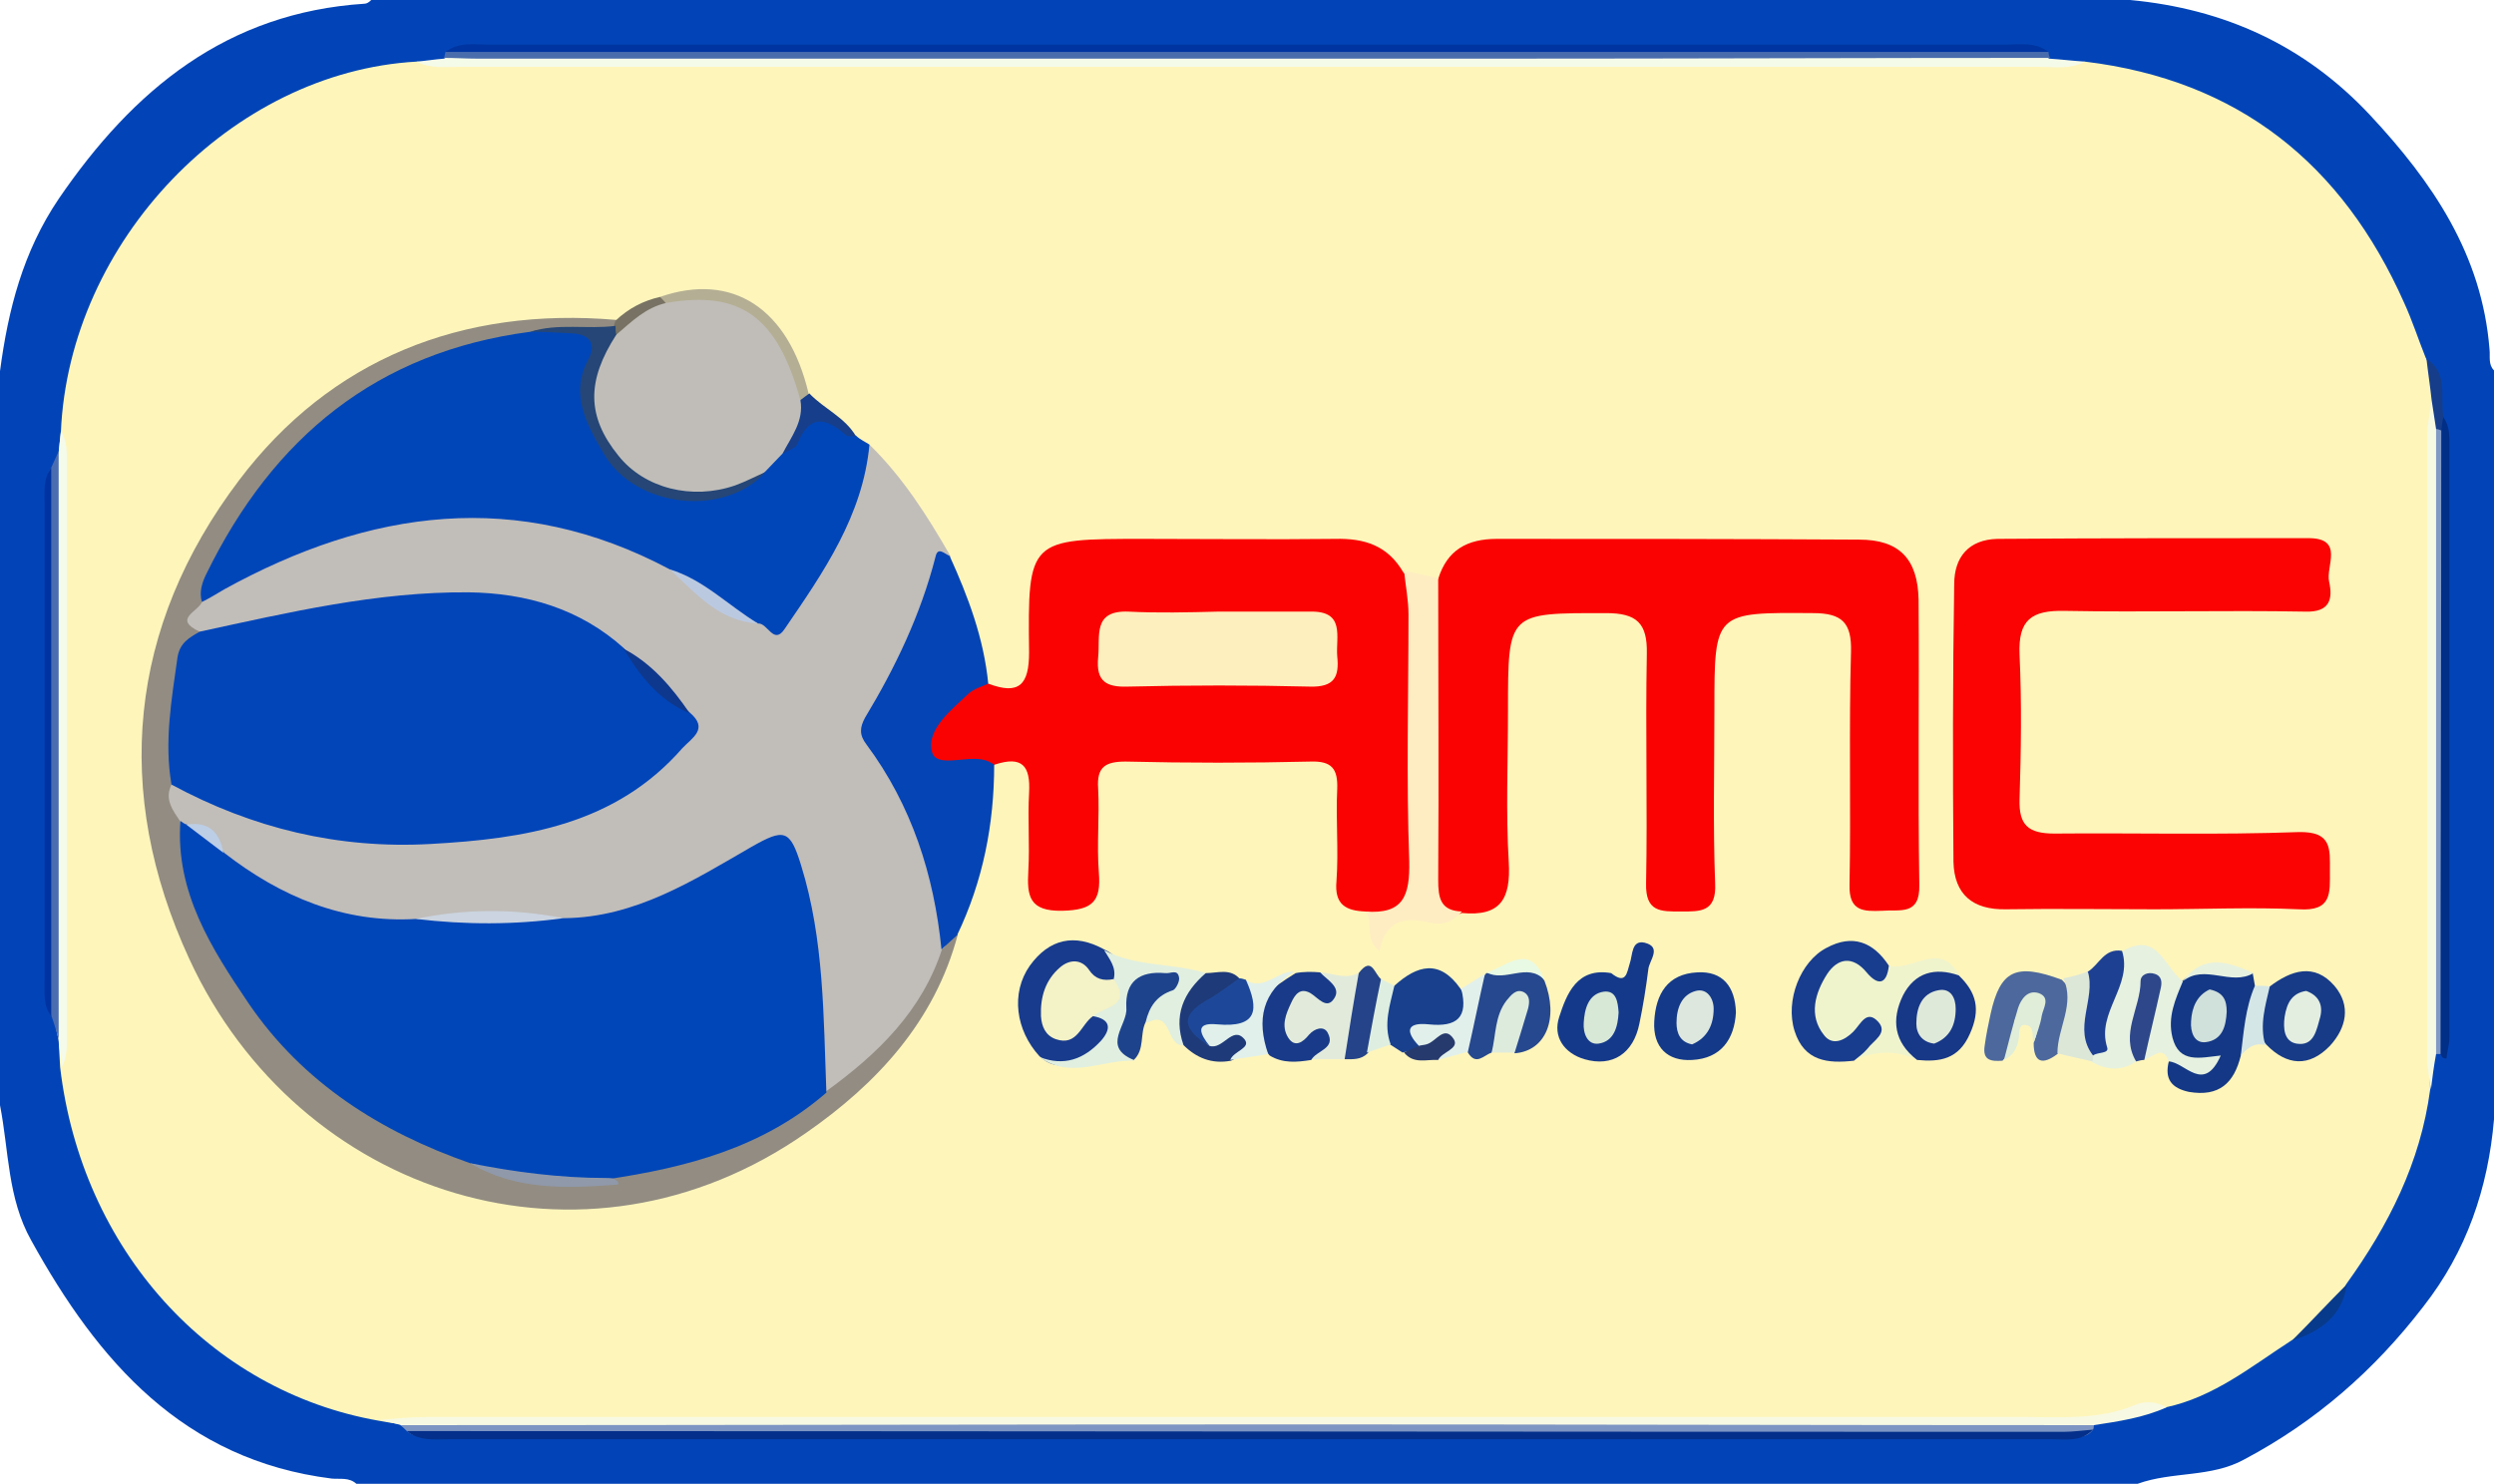 <?xml version="1.0" encoding="utf-8"?>
<!-- Generator: Adobe Illustrator 26.0.2, SVG Export Plug-In . SVG Version: 6.00 Build 0)  -->
<svg version="1.1" id="Layer_1" xmlns="http://www.w3.org/2000/svg" xmlns:xlink="http://www.w3.org/1999/xlink" x="0px" y="0px"
	 viewBox="0 0 335.9 199.9" style="enable-background:new 0 0 335.9 199.9;" xml:space="preserve">
<style type="text/css">
	.st0{fill:#0244B7;}
	.st1{fill:#FEF5BB;}
	.st2{fill:#F7F9E2;}
	.st3{fill:#7D95C3;}
	.st4{fill:#04308B;}
	.st5{fill:#F5FBE9;}
	.st6{fill:#0035A1;}
	.st7{fill:#496CAC;}
	.st8{fill:#F6FAE2;}
	.st9{fill:#012E87;}
	.st10{fill:#F4FBEB;}
	.st11{fill:#809AC6;}
	.st12{fill:#4A6DB1;}
	.st13{fill:#0033A1;}
	.st14{fill:#083A8C;}
	.st15{fill:#153D89;}
	.st16{fill:#C1BDB9;}
	.st17{fill:#FB0202;}
	.st18{fill:#0146B8;}
	.st19{fill:#FA0302;}
	.st20{fill:#928C82;}
	.st21{fill:#0544B4;}
	.st22{fill:#FEEDC2;}
	.st23{fill:#EFF4CD;}
	.st24{fill:#E6F1E0;}
	.st25{fill:#15398A;}
	.st26{fill:#143885;}
	.st27{fill:#183C8E;}
	.st28{fill:#183B8D;}
	.st29{fill:#E0EFE0;}
	.st30{fill:#143989;}
	.st31{fill:#173B87;}
	.st32{fill:#4D689C;}
	.st33{fill:#18408D;}
	.st34{fill:#26488E;}
	.st35{fill:#173787;}
	.st36{fill:#E2EBDB;}
	.st37{fill:#193A88;}
	.st38{fill:#1E4093;}
	.st39{fill:#1E438D;}
	.st40{fill:#1E3A79;}
	.st41{fill:#E1F0EB;}
	.st42{fill:#B4AE94;}
	.st43{fill:#1D489A;}
	.st44{fill:#254388;}
	.st45{fill:#E2F0EB;}
	.st46{fill:#DCE7D8;}
	.st47{fill:#2D478A;}
	.st48{fill:#DDEBDD;}
	.st49{fill:#DFEDD9;}
	.st50{fill:#D4E6E6;}
	.st51{fill:#163E8A;}
	.st52{fill:#DEEFE1;}
	.st53{fill:#263A6D;}
	.st54{fill:#E8FAE4;}
	.st55{fill:#777263;}
	.st56{fill:#0046B8;}
	.st57{fill:#0145B9;}
	.st58{fill:#CBD4E0;}
	.st59{fill:#BBC9E0;}
	.st60{fill:#0E388D;}
	.st61{fill:#BCCEE5;}
	.st62{fill:#FEF0BE;}
	.st63{fill:#C0BDB8;}
	.st64{fill:#254676;}
	.st65{fill:#9099AA;}
	.st66{fill:#D7E8D6;}
	.st67{fill:#D0E0DB;}
	.st68{fill:#F4F2C7;}
	.st69{fill:#DEE7DE;}
	.st70{fill:#E3EEE1;}
	.st71{fill:#DEE9DA;}
</style>
<path class="st0" d="M287.9,199.9c-80,0-159.9,0-239.9,0c-1-0.9-2.2-0.6-3.3-0.7c-20-2.5-31.5-15.8-40.5-32.1
	C1,161.4,1.2,155,0,148.9c0-33,0-66,0-98.9c1.1-8.3,3.1-16.1,7.9-23.2C18,12,30.6,1.7,49.1,0.5c0.3,0,0.6-0.2,0.9-0.5
	c79,0,157.9,0,236.9,0c12.7,1.2,23.5,6.1,32.3,15.5c8.4,9,15.1,18.8,16.1,31.6c0.1,0.9-0.2,2,0.6,2.8c0,33.6,0,67.3,0,100.9
	c-0.8,9.3-3.7,17.8-9.5,25.2c-6.6,8.6-14.5,15.5-24.1,20.6C297.8,199.1,292.6,198.2,287.9,199.9z"/>
<path class="st1" d="M280.8,8.3c20.7,2.5,34.7,13.8,43,32.5c1.1,2.4,1.9,4.9,2.9,7.4c1.2,2.1,2,4.2,1.3,6.7
	c0.7,14.4,0.2,28.8,0.3,43.3c0.1,11.3-0.2,22.6,0.1,33.8c0.1,5-1.3,9.8-1.1,14.8c-1.3,9.8-5.6,18.3-11.3,26.2
	c-1.5,3.5-4.2,5.8-7.4,7.6c-5.4,3.5-10.4,7.6-16.9,9c-21.5,5.2-43.3,2.5-65,2.7c-49.6,0.4-99.2,0.2-148.8,0.1c-9,0-18,0.7-26.9-1
	c-22.8-4-40-23.1-42.9-47.6C6.8,123,7.8,102.2,7.5,81.5c-0.1-7.8-0.2-15.6,0.7-23.3c1.1-25.7,23-48.5,47.9-49.9
	c4.5,0.4,8.8-0.9,13.3-0.9c65.7,0.1,131.3,0.1,197,0C271.3,7.4,275.9,9,280.8,8.3z"/>
<path class="st2" d="M51.2,191.3c2.1-0.2,4.3-0.4,6.4-0.4c71.7,0,143.4,0,215.1,0c5,0,10,0.4,14.8-1.6c1.4-0.6,2.9-0.5,4.3,0.3
	c-3.1,1.4-6.5,1.9-9.8,2.4c-1.8,1.2-3.8,0.9-5.8,0.9c-72,0-144,0-215.9,0c-2.2,0-4.3,0.2-6.3-0.9C53,191.7,52.1,191.5,51.2,191.3z"
	/>
<path class="st3" d="M53.9,192c40.6,0,81.2-0.1,121.8-0.1c35.4,0,70.9,0.1,106.3,0.1c0,0.2,0,0.4-0.1,0.6c-1.1,1.5-2.8,0.8-4.2,0.8
	c-72.9,0-145.7,0-218.6,0c-1.4,0-3,0.5-4.3-0.6C54.5,192.5,54.2,192.2,53.9,192z"/>
<path class="st4" d="M54.8,192.8c74.4,0,148.7,0.1,223.1,0.1c1.3,0,2.7-0.2,4-0.3c-1.6,1.7-3.7,1.3-5.6,1.3c-71.9,0-143.8,0-215.7,0
	C58.6,193.9,56.5,194.2,54.8,192.8z"/>
<path class="st5" d="M280.8,8.3c-2,1.1-4.3,0.7-6.4,0.7C203.6,9,132.8,9,62,9c-2,0-4,0.3-5.9-0.7c1.2-0.1,2.4-0.3,3.7-0.4
	C61.6,6.7,63.7,7,65.6,7C133.8,7,202,7,270.2,7c2,0,4-0.3,5.8,0.9C277.6,8,279.2,8.2,280.8,8.3z"/>
<path class="st6" d="M60,7c1.8-1.4,3.8-1,5.8-1C133.9,6,202,6,270.1,6c2,0,4-0.4,5.8,1c-1.6,0.9-3.3,0.5-4.9,0.5
	c-68.7,0-137.4,0-206.2,0C63.2,7.5,61.5,7.9,60,7z"/>
<path class="st7" d="M60,7c72,0,144,0,215.9,0c0,0.3,0.1,0.6,0.2,0.8c-24.6,0-49.3,0.1-73.9,0.1c-46,0-91.9,0-137.9,0
	c-1.5,0-3-0.1-4.5-0.1C59.9,7.6,59.9,7.3,60,7z"/>
<path class="st8" d="M327.4,146.8c-0.2-1.5-0.5-2.9-0.5-4.4c0-27.9,0-55.7,0-83.6c0-1.6,0.4-3.3,0.6-4.9c1.6,1.1,1,2.9,1.4,4.4
	c0.1,26.1,0,52.3,0,78.4c0,1.8,0.2,3.7-0.8,5.3C327.8,143.6,327.6,145.2,327.4,146.8z"/>
<path class="st9" d="M329,56.1c1,1.3,0.9,2.8,0.9,4.3c0,26.4,0,52.8,0,79.3c0,1-0.3,1.9-0.4,2.9c-0.2,0-0.3,0-0.5-0.1
	c-0.1-0.1-0.2-0.3-0.3-0.4c-0.7-4.3-0.3-8.6-0.3-12.9c0-23.4,0-46.8,0-70.3C328.4,57.9,328.2,56.9,329,56.1z"/>
<path class="st10" d="M8.2,58.1C9.1,59.5,9,61,9,62.5c0,25.6,0,51.2,0,76.9c0,1.5,0.1,3-0.7,4.4c-0.1-1.2-0.3-2.5-0.4-3.7
	c-0.7-2.7-0.9-5.5-0.9-8.3c0-21.2,0-42.4,0-63.6c0-2.5,0.1-5,0.9-7.3C8,59.9,8.1,59,8.2,58.1z"/>
<path class="st11" d="M328.8,58c0,28-0.1,56-0.1,84c-0.2,0-0.4,0-0.6,0c0-28.1,0-56.2,0-84.3C328.4,57.4,328.7,57.5,328.8,58z"/>
<path class="st12" d="M7.9,60.8c0,26.4,0,52.8,0,79.2c-0.3-1.1-0.6-2.1-1-3.2c-0.1-0.3-0.4-0.6-0.4-0.9c-0.1-24-0.1-48,0-72
	c0-0.3,0.2-0.6,0.4-0.9C7.2,62.3,7.6,61.5,7.9,60.8z"/>
<path class="st13" d="M6.9,63c0,24.6,0,49.2,0,73.9c-1.1-1.4-0.9-3.1-0.9-4.8c0-21.4,0-42.9,0-64.3C6,66.2,5.8,64.5,6.9,63z"/>
<path class="st14" d="M308.7,180.6c2.5-2.5,4.9-5.1,7.4-7.6C315.5,177.3,312.5,179.4,308.7,180.6z"/>
<path class="st15" d="M328.8,58c-0.2-0.1-0.5-0.2-0.7-0.2c-0.2-1.3-0.4-2.6-0.6-3.9c-0.2-1.9-0.5-3.8-0.7-5.6c3,2,1.8,5.1,2.3,7.9
	C328.9,56.7,328.9,57.4,328.8,58z"/>
<path class="st16" d="M117.1,59.9c4.5,4.4,7.8,9.6,10.9,15c-0.8,7.2-3.9,13.5-7.4,19.7c-1.4,2.5-1.7,4.5-0.1,6.9
	c5.3,8.1,8.3,16.8,7.5,26.5c-2.5,7.6-8.2,13-13.5,18.5c-1.2,1.2-2.4,1.6-4,0.6c-2.1-2.2-1.6-5-1.6-7.6c0-6.3-0.8-12.6-2.2-18.7
	c-1.3-5.5-2-5.8-7-3.1c-5.5,3-11.1,5.9-17.3,7.5c-2.3,0.6-4.5,0.9-6.9,0.7c-6.3-1.6-12.5-1.7-18.8,0c-10.3,0.8-19.3-2.4-27.1-9.1
	c-1.2-2.3-2.8-4.2-5.6-4.8c-0.5-0.2-0.9-0.5-1.3-0.9c-1.3-2.2-2.3-4.3,0.3-6.3c2-0.8,3.9-0.1,5.7,0.8c14.6,7,29.7,7.2,45.1,3.5
	c5.1-1.2,9.5-3.8,13.4-7.3c1.5-1.3,3.1-2.6,2.8-4.9c-0.4-4.9-4.7-6-7.9-8.2c-8.9-7.1-19.3-7.6-29.9-6.1c-7.1,1-14.2,2-21.1,3.8
	c-1.5,0.4-2.9,0.6-4.4-0.1c-3.8-1.7-2.6-4-0.9-6.4C38.5,71.3,52.4,66.5,68,67.7c8.1,0.6,15.7,2.6,22.7,6.8c3.4,3.3,6.4,7.2,11.8,7.3
	c2.6,0.1,3.7-1.8,4.8-3.6c2.8-4.7,5.8-9.2,7-14.6C114.6,62.1,115.2,60.5,117.1,59.9z"/>
<path class="st17" d="M193.7,78c1.2-3.9,3.9-5.4,7.9-5.4c16.3,0,32.5,0,48.8,0.1c5.4,0,7.9,2.6,8,8.1c0.1,12.8-0.1,25.6,0.1,38.4
	c0.1,4.2-2.6,3.3-5,3.5c-2.5,0.1-4.5,0.1-4.4-3.5c0.2-10.5-0.1-21,0.2-31.4c0.1-3.9-1.2-5.2-5.1-5.2c-13.3-0.1-13.3-0.2-13.3,13
	c0,7.8-0.2,15.6,0.1,23.4c0.2,3.9-2,3.8-4.6,3.8c-2.7,0-4.8,0.1-4.7-3.8c0.2-10.3-0.1-20.6,0.1-30.9c0.1-4.2-1.4-5.5-5.5-5.5
	c-13.2,0-13.2-0.2-13.2,13.1c0,6.8-0.3,13.7,0.1,20.4c0.3,5-1.1,7.4-6.3,6.9c-3.3,1.4-4.8-0.3-4.9-3.2c-0.2-12.7-0.1-25.5-0.1-38.2
	C192,80,192.9,79,193.7,78z"/>
<path class="st17" d="M183.9,122.8c-2.6-0.1-4.2-0.9-3.9-4.1c0.3-4.1-0.1-8.3,0.1-12.4c0.1-2.7-0.7-3.8-3.6-3.7
	c-8.3,0.2-16.6,0.2-24.9,0c-2.7,0-3.9,0.7-3.7,3.6c0.2,3.8-0.2,7.6,0.1,11.4c0.3,3.8-0.8,5-4.9,5.1c-4.5,0.1-4.8-2-4.6-5.4
	c0.2-3.5-0.1-7,0.1-10.5c0.2-3.6-0.9-5-4.6-3.8c-0.6,0.3-1.2,0.7-1.8,0.8c-2.8,0.3-5.8,1-7.7-1.9c-1.6-2.5-0.2-4.8,1.3-6.8
	c1.8-2.5,3.7-4.8,7.3-3c4.2,1.6,5.5,0.1,5.5-4.2c-0.2-15.3,0-15.3,15.4-15.3c8.6,0,17.2,0.1,25.8,0c4-0.1,7.1,0.9,9.2,4.5
	c1.9,1.8,2.9,3.8,2.9,6.6c-0.1,11.3,0,22.6-0.1,33.8C191.9,122.9,189.4,124.5,183.9,122.8z"/>
<path class="st18" d="M117.1,59.9c-0.9,9.6-6.2,17.2-11.4,24.8c-1.5,2.3-2.3-0.8-3.6-0.7c-4.7-1.3-7.9-5-11.9-7.3
	c-20.5-10.9-40.4-8.1-60,2.7c-1,0.6-2,1.2-3,1.7c-1.9-1.1-1.6-2.7-0.8-4.3C35.6,58.3,49.9,46.6,70.9,44c0.7,0,1.3,0,2,0
	c8.1,0,8.1,0,7.1,7.7c-0.5,4.1,3.2,10,7.7,12.5c5.2,2.8,8.4,2.4,13.1-1.7c1.3-1.1,2.5-2.3,3.8-3.6c0.7-0.7,1.7-1,2.3-1.8
	c2.1-2.7,4-2.2,6,0.1c0.6,0.7,1.5,1.3,2.4,1.5C115.8,59.2,116.5,59.5,117.1,59.9z"/>
<path class="st19" d="M290.2,122.5c-6.7,0-13.3-0.1-20,0c-4.5,0.1-7-2-7.1-6.4c-0.1-12.5-0.1-24.9,0.1-37.4c0-3.7,2-6,5.8-6.1
	c14-0.1,28-0.1,41.9-0.1c4.9,0,2.3,3.8,2.8,5.9c0.5,2.3,0.1,4.1-3.2,4c-10.8-0.2-21.6,0.1-32.4-0.1c-4.5-0.1-6.3,1.2-6.1,5.9
	c0.3,6.5,0.2,13,0,19.5c-0.1,3.5,1.2,4.6,4.7,4.6c11-0.1,22,0.2,32.9-0.2c4.5-0.1,4.2,2.3,4.2,5.2c0,3,0.3,5.5-4.2,5.2
	C303.2,122.2,296.7,122.5,290.2,122.5z"/>
<path class="st20" d="M71.4,44.7c-20.6,2.7-34.6,14.2-43.6,32.6c-0.6,1.2-1,2.5-0.6,3.8c-0.5,1.3-4,2.3-0.3,4
	c-0.4,6.1-2,12.1-2.1,18.3c0,1-1,1.6-1.7,2.3c-1,2,0.2,3.5,1.2,5c3,5.6,4.2,11.9,7.3,17.4c6.1,10.8,14.7,18.7,26,23.7
	c2.1,0.9,4.3,1.8,6.2,3.1c5.7,3.3,11.7,4,18,2.3c2.9-2.2,6.6-1.7,9.9-2.8c4.9-1.6,9.6-3.4,14-6.1c1.8-1.1,3.5-1.9,5.6-1.3
	c6.9-5,12.9-10.8,15.6-19.2c1-0.3,0.2-2.5,2.1-1.9c-3.1,11.7-10.9,20.1-20.4,26.7c-30,21-68.4,8.5-83.1-23.4
	c-10.4-22.5-8.2-44.8,6.7-64.5C44.5,48.4,62.2,41.3,83,43.1c0.3,0.6,0.2,1-0.3,1.4C78.9,45,75.1,43.9,71.4,44.7z"/>
<path class="st21" d="M128.9,126c-0.7,0.6-1.4,1.3-2.1,1.9c-1-10-4-19.4-10.1-27.6c-1-1.3-0.9-2.3-0.2-3.6
	c4.1-6.8,7.5-13.9,9.5-21.7c0.3-1.4,1.2-0.4,1.9-0.1c2.5,5.5,4.6,11.1,5.2,17.2c-0.9,0.4-1.9,0.7-2.6,1.3c-2.3,2.2-5.7,4.8-5,7.8
	c0.5,2.4,4.7,0.5,7.1,1.2c0.5,0.1,0.9,0.4,1.3,0.6C133.9,111,132.4,118.7,128.9,126z"/>
<path class="st22" d="M183.9,122.8c5.1,0.4,6-2.1,5.9-6.8c-0.4-11.1-0.1-22.2-0.1-33.2c0-2-0.4-3.9-0.6-5.9c1.5,0.3,3.1,0.7,4.6,1
	c0,13.5,0.1,27.1,0,40.6c0,2.5,0.3,4.2,3.2,4.3c-1.2,1.4-2.6,1.9-4.4,1.5c-3.2-0.8-5.9-0.4-6.7,3.8
	C183.6,126.4,185.1,124.2,183.9,122.8z"/>
<path class="st23" d="M258.2,142.8c-2.8-1.4-5.7-1.2-8.5,0c-0.3-1.2-1.2-1.4-2.2-1.6c-3.1-0.6-4.3-2.6-4.2-5.7
	c0.1-3.3,1.5-5.6,4.4-7.1c2.9-1.5,4.3,2.4,6.8,1.7c3.1,0.8,6.9-3.5,9.4,1.4C257.1,134.2,257.1,134.2,258.2,142.8z"/>
<path class="st24" d="M287.7,143c-1.9,1.3-3.9,1.2-5.9,0.1c-0.3-0.4-0.5-0.8-0.6-1.2c0.6-3.5,1.7-6.8,2.3-10.3
	c0.2-1.5,0.7-2.8,2.3-3.4c4.8-2.9,5.7,2.2,8.2,4c1.4,1.3,0.3,2.8,0.4,4.2c0.1,1.8,0.4,3.3,2.3,4c1.9,0.6,3.7,1.6,2.4,3.9
	c-1.3,2.4-3.6,1.9-5.6,0.7c-0.7-0.4-1.1-1.2-1.4-2c-0.9-2.4-2.2-0.4-3.3-0.3c-1.3-1.3-0.3-2.7-0.3-3.9
	C288.3,140.1,287.8,141.5,287.7,143z"/>
<path class="st25" d="M217,131.1c2,1.6,2.1,0,2.5-1.3c0.4-1.1,0.2-3.2,2-2.8c2.4,0.6,0.6,2.4,0.5,3.6c-0.3,2.4-0.7,4.9-1.2,7.3
	c-0.8,4-3.6,5.9-7.4,4.8c-2.7-0.8-4.3-3-3.4-5.7C211,133.9,212.4,130.3,217,131.1z"/>
<path class="st26" d="M292.1,143c2.2,0.1,4.7,4.4,7-0.8c-2.8,0.3-5.6,1.1-6.5-2.4c-0.7-2.8,0.4-5.2,1.4-7.6c0,0-0.1,0-0.1,0
	c2.9-3,6.3-1.4,9.5-1.1c0.1,0.6,0.2,1.1,0.3,1.7c1.7,3.6-0.9,6.3-1.9,9.4c-0.9,3.7-2.9,5.6-7,4.9C292.5,146.6,291.5,145.4,292.1,143
	z"/>
<path class="st27" d="M254.4,130.1c-0.3,2.6-1.5,2.7-3,0.9c-1.9-2.3-3.9-1.9-5.3,0.2c-1.6,2.5-2.6,5.6-0.4,8.3
	c1.1,1.4,2.7,0.7,3.9-0.5c1-1,1.8-3.1,3.4-1.3c1.3,1.5-0.7,2.5-1.5,3.6c-0.5,0.6-1.2,1.1-1.8,1.6c-3.5,0.4-6.7,0.1-8-4
	c-1.3-4.1,0.8-9.4,4.3-11.2C249.5,125.8,252.3,126.9,254.4,130.1z"/>
<path class="st28" d="M140,142.3c-3.2-3.5-3.9-8.5-1.3-12.2c2.6-3.6,6-4.4,10-2.2c1.5,0.7,2.5,1.7,2.1,3.6c-0.8,1.7-2.3,1.8-3.8,1.5
	c-1.7-0.2-3.9-0.5-3.8,1.8c0.1,3.1,2.5,0.5,3.8,1c0.4,0.2,1,0.2,1.4,0.3c2.6,2.3,2,4.4-0.8,5.8C145.1,143.1,142.6,144.7,140,142.3z"
	/>
<path class="st29" d="M150,131.9c0.4-1.6-0.6-2.7-1.3-3.9c4.3,2.3,9.2,1.7,13.7,3.1c-0.3,3.5-1.4,6.7-3,9.7c-2.4,0.2-1.5-4.9-4.9-3
	c-0.5-0.7-0.7-1.4-0.7-2.3c-1.2,2.4-1.8,4.8-1,7.4c-4.3-0.2-8.6,2.6-12.8-0.5c3.3,1.3,6,0.3,8.3-2.2c1.4-1.6,1.3-2.9-1.1-3.3
	C145.8,133.9,150.1,134.1,150,131.9z"/>
<path class="st30" d="M233.8,136.4c-0.2,3.6-2,6.2-5.9,6.4c-3.3,0.2-5.3-1.7-5.1-5.2c0.2-3.7,1.8-6.4,5.8-6.6
	C232,130.8,233.7,132.9,233.8,136.4z"/>
<path class="st31" d="M305.7,132.9c2.9-2.2,6-3.2,8.7-0.1c2.3,2.7,1.6,5.7-0.6,8.1c-2.8,2.9-5.8,2.7-8.6-0.2
	C302.9,137.9,303.4,135.3,305.7,132.9z"/>
<path class="st32" d="M277.1,142c-2,1.5-3.2,1.2-3.2-1.5c0.2-0.6,0.5-1.2,0.4-1.9c0-1,0-2.1-1.4-2.2c-1.3-0.1-1.7,0.9-1.6,2
	c0.1,1.7-0.3,3.2-1.6,4.5c-1.5,0.1-2.7,0-2.4-2c0.2-1.5,0.5-2.9,0.8-4.3c1.3-5.9,3.4-6.9,9.6-4.6C280.6,134.9,280.4,137.9,277.1,142
	z"/>
<path class="st33" d="M187.8,132.8c3.1-2.8,6.1-3.6,8.9,0.4c2.3,3.6,2,4.8-1.6,6.1c-1.3,0.5-2.5,0.9-3.4,1.9
	c-0.8,0.7-1.9,0.3-2.8,0.6c-0.6-0.4-1.1-0.7-1.7-1.1C184.3,137.9,185.1,135.3,187.8,132.8z"/>
<path class="st34" d="M200.9,141.8c-1.1,0.4-2.1,1.8-3.2,0c-1.2-3.9,0.5-7.2,2.3-10.5l0.2-0.2c2.7-0.4,5.6-2.2,7.8,1
	c2,5.1,0.2,9.5-4,9.8c-0.5-1-0.5-2.1-0.6-3.2C202.6,139.8,201.6,140.7,200.9,141.8z"/>
<path class="st35" d="M258.2,142.8c-3.1-2.4-3.5-5.4-1.9-8.7c1.6-3.1,4.3-3.8,7.5-2.7c2.4,2.3,3,4.6,1.5,7.9
	C263.8,142.7,261.3,143.1,258.2,142.8z"/>
<path class="st36" d="M181.1,142.7c-1.5,0-3,0-4.5,0c-1.9-1.5-5.3-1.5-5.1-5.2c0.2-4.1,3.5-5.1,6.3-6.5c1.7,0.1,3.4,1,5.1,0.1
	C185.2,135.4,183.8,139.1,181.1,142.7z"/>
<path class="st37" d="M177.8,131c0.9,1,2.9,2,1.9,3.5c-1,1.6-2.2-0.1-3.2-0.7c-1.4-0.8-2.1,0.2-2.6,1.3c-0.7,1.5-1.4,3.1-0.4,4.7
	c0.9,1.4,2,0.6,2.8-0.4c0.8-0.9,2-1.2,2.5-0.3c1.2,2.2-1.5,2.4-2.2,3.7c-1.9,0.3-3.8,0.5-5.6-0.6c-4-4.6-3.3-6.9,3.5-11.1
	C175.5,130.9,176.7,130.9,177.8,131z"/>
<path class="st38" d="M285.8,128.1c1.5,4.7-3.5,8.3-2,13c0.3,0.9-1.3,0.6-1.9,1.1c-1.7-0.2-2.8-1.1-2.6-2.9c0.4-2.8,0-5.9,1.9-8.4
	C282.7,130,283.4,127.7,285.8,128.1z"/>
<path class="st39" d="M152.7,142.8c-4.4-1.8-0.8-4.7-1-7c-0.2-3.6,1.8-5,5.2-4.7c0.8,0.1,1.7-0.6,1.9,0.6c0.1,0.5-0.4,1.5-0.8,1.7
	c-2.2,0.7-3.2,2.2-3.7,4.3C153.5,139.3,154.2,141.4,152.7,142.8z"/>
<path class="st40" d="M159.4,140.8c-1.4-4,0-7.1,3-9.7c1.6,0,3.3-0.7,4.6,0.8c0.8,2.6-1.1,3.5-2.8,4.4c-1.2,0.6-1.4,1.3-0.4,2.2
	c1.5,0.2,3.5-0.8,4.3,1.3c0.7,1.9-1,2.4-2.3,3.1C163.2,143.4,161.1,142.5,159.4,140.8z"/>
<path class="st41" d="M165.7,142.8c0.4-1.2,2.9-1.6,1.9-2.8c-1.6-1.9-2.9,1.5-4.7,0.9c-2.3-1.6-2.3-3.5,0.3-4.3
	c2.6-0.8,3.6-2.5,4.5-4.6c2.5,1.6,4.3-1.2,6.6-1.1c-4.3,2.7-5.1,6.5-3.5,11.1C169.2,142.3,167.4,142.5,165.7,142.8z"/>
<path class="st42" d="M88.9,40c9.8-3.4,17.3,1.6,20,13c-0.3,0.7-0.6,1.3-1.5,1.3c-1.3-0.3-2.1-1.2-2.4-2.3c-1.4-7-6.6-9-12.8-9.5
	c-0.8-0.1-1.6-0.2-2.4-0.7C89.3,41.4,89,40.7,88.9,40z"/>
<path class="st43" d="M167.8,132c1.8,4,1.6,6.5-3.9,6c-3.1-0.3-2.2,1.4-1,2.9c-3.5-2.1-4.2-4.1-0.1-6.3c1.4-0.8,2.7-1.8,4.1-2.8
	C167.2,131.8,167.5,131.9,167.8,132z"/>
<path class="st44" d="M181.1,142.7c0.6-3.9,1.2-7.7,1.9-11.6c1.8-2.4,2.1,0.2,3.1,0.9c0.8,3.6,0.2,6.8-1.9,9.9
	C183.3,142.8,182.2,142.7,181.1,142.7z"/>
<path class="st45" d="M200,131.2c-0.8,3.5-1.5,7-2.3,10.5c-1.4,0.4-2.7,0.7-4.1,1.1c-0.5-1.1-2.1-0.8-2.5-1.9
	c-1.9-2-1.6-3.2,1.3-2.9c3.8,0.4,5.4-0.9,4.4-4.8C197.8,132.6,198.9,131.9,200,131.2z"/>
<path class="st46" d="M281.2,130.9c1.1,3.7-2.1,7.7,0.7,11.3c0,0.3,0,0.5-0.1,0.8c-1.6-0.4-3.2-0.7-4.7-1.1c0-3.4,2.4-6.6,0.8-10.1
	C279,131.6,280.1,131.3,281.2,130.9z"/>
<path class="st47" d="M287.7,143c-2.2-3.7,0.6-7.2,0.6-10.8c0-0.9,1-1.3,1.9-1c1,0.3,1,1.2,0.8,2c-0.7,3.2-1.5,6.4-2.2,9.6
	C288.4,142.8,288.1,142.9,287.7,143z"/>
<path class="st48" d="M200.9,141.8c0.6-2.4,0.4-4.9,2-7c0.6-0.7,1.3-1.7,2.4-1.1c0.8,0.5,0.7,1.4,0.5,2.2c-0.6,2-1.2,4-1.8,5.9
	C202.9,141.8,201.9,141.8,200.9,141.8z"/>
<path class="st49" d="M269.9,142.8c0.6-2.3,1.2-4.7,1.9-7c0.4-1.2,1.3-2.5,2.8-2c1.6,0.6,0.6,2,0.4,3c-0.2,1.3-0.7,2.5-1.1,3.7
	c-0.3-0.8,0.2-2.2-1-2.4c-1.1-0.2-0.9,1-1,1.8C271.7,141.1,271.2,142.2,269.9,142.8z"/>
<path class="st50" d="M305.7,132.9c-0.6,2.6-1.4,5.2-0.6,7.9c-1.5-0.4-2.4,0.4-3.3,1.4c0.4-3.2,0.6-6.4,1.9-9.4
	C304.4,132.8,305.1,132.8,305.7,132.9z"/>
<path class="st51" d="M107.8,53.9c0.4-0.3,0.8-0.6,1.2-0.9c2,2.1,4.8,3.2,6.3,5.8c-0.5-0.1-1.1,0.1-1.4-0.2
	c-2.7-2.4-4.9-2.8-6.5,1.2c-0.2,0.6-1.3,0.9-1.9,1.3C103.7,57.9,105.3,55.8,107.8,53.9z"/>
<path class="st52" d="M184.1,141.8c0.6-3.3,1.2-6.6,1.9-9.9c0.6,0.3,1.2,0.6,1.8,0.9c-0.6,2.6-1.5,5.2-0.5,7.9
	C186.2,141.1,185.2,141.4,184.1,141.8z"/>
<path class="st53" d="M191.1,140.9c0.3-0.1,0.7-0.1,1-0.2c1.3-0.3,2.4-2.7,3.7-0.7c0.8,1.3-1.6,1.7-2.1,2.8c-1.6-0.1-3.3,0.6-4.6-1
	C189.7,141.5,190.4,141.2,191.1,140.9z"/>
<path class="st24" d="M303.5,131.1c-3,1.8-6.6-1.3-9.5,1.1C296.8,128.4,300.1,129.6,303.5,131.1z"/>
<path class="st54" d="M208,132c-2.3-2.4-5.3,0.4-7.8-1C202.9,130.3,206,126.8,208,132z"/>
<path class="st55" d="M88.9,40c0.3,0.3,0.6,0.6,0.8,0.9c-1.1,3.4-3.2,5-6.9,4.4c-0.4-0.4-0.4-0.9-0.1-1.3c0-0.3,0.1-0.5,0.2-0.8
	C84.7,41.5,86.7,40.5,88.9,40z"/>
<path class="st56" d="M63.3,156.7c-12-4.2-22.5-10.8-29.8-21.5c-5-7.4-9.9-15-9.2-24.6c0.3,0.2,0.5,0.4,0.9,0.5c2.4,0.3,3.7,2,5,3.8
	c7.6,5.9,16.1,9.5,25.9,8.9c6.6-0.6,13.2-0.5,19.9-0.1c9.6-0.1,17.4-5.1,25.2-9.6c4.4-2.5,5.2-2.4,6.7,2.5c3.1,10,3,20.3,3.4,30.6
	c-8.5,7.4-18.8,10.1-29.7,11.7C75.2,160.3,69.2,158.6,63.3,156.7z"/>
<path class="st57" d="M23.1,105.7c-1-5.7,0-11.4,0.8-17.1c0.3-2,1.6-2.7,3-3.5c12-2.6,23.9-5.4,36.2-5.3c7.8,0.1,15,2.2,20.9,7.5
	c2.8,3.1,5.7,6,8.9,8.7c2.6,2.2,0.3,3.4-1,4.8C82.9,111.1,70.7,113,58,113.7C45.6,114.4,34,111.6,23.1,105.7z"/>
<path class="st58" d="M75.9,123.7c-6.6,0.9-13.2,0.9-19.9,0.1C62.6,122.4,69.3,122.4,75.9,123.7z"/>
<path class="st59" d="M90.2,76.7c4.6,1.4,7.9,4.9,11.9,7.3C96.8,83.7,93.7,79.9,90.2,76.7z"/>
<path class="st60" d="M92.9,96.1c-4.1-1.7-6.7-5-8.9-8.7C87.8,89.4,90.5,92.6,92.9,96.1z"/>
<path class="st61" d="M30.1,114.9c-1.7-1.3-3.3-2.5-5-3.8C28.2,110.6,29.6,112.2,30.1,114.9z"/>
<path class="st62" d="M164,82.4c4.2,0,8.3,0,12.5,0c4.7-0.1,3.4,3.4,3.6,6c0.3,2.8-0.4,4.2-3.7,4.1c-8.1-0.2-16.3-0.2-24.5,0
	c-2.9,0.1-4.3-0.7-4-3.9c0.3-2.9-0.8-6.4,4.1-6.2C156,82.6,160,82.5,164,82.4C164,82.5,164,82.5,164,82.4z"/>
<path class="st63" d="M83,45.1c2.1-1.8,4-3.7,6.8-4.3c10-1.7,14.9,1.9,18,13.1c0.5,2.8-1.2,4.9-2.4,7.2c-0.8,0.8-1.6,1.7-2.4,2.5
	c-9.4,6.9-22,2.1-23.9-9.2C78.6,50.8,79.3,47.2,83,45.1z"/>
<path class="st64" d="M83,45.1c-4,6.2-4,11,0.3,16.3c3.5,4.4,9.9,6,15.7,4c1.4-0.5,2.7-1.2,4.1-1.8c-5.5,6.1-17.5,4.9-21.8-2.5
	c-2.2-3.8-4.6-7.9-2.1-12.6c1.2-2.2,0.2-3.5-2.3-3.6c-1.8-0.1-3.7-0.2-5.5-0.2c3.8-1.2,7.7-0.3,11.5-0.8
	C82.9,44.3,82.9,44.7,83,45.1z"/>
<path class="st65" d="M63.3,156.7c6,1.2,12.1,2,18.3,2c0.3,0,0.7,0,1,0.1c0.4,0.1,1,0.7,0.5,0.8C76.3,160.1,69.5,160.4,63.3,156.7z"
	/>
<path class="st66" d="M218,136.4c-0.1,1.9-0.6,3.9-2.7,4.2c-1.5,0.2-2.1-1.4-2-2.8c0.1-1.8,0.6-3.9,2.7-4.2
	C217.7,133.4,217.9,135,218,136.4z"/>
<path class="st67" d="M297.6,133.3c1.9,0.4,2.3,1.5,2.3,3c-0.1,2-0.6,3.8-2.8,4.1c-1.6,0.2-2.1-1.4-2-2.8
	C295.2,135.7,295.9,134.1,297.6,133.3z"/>
<path class="st68" d="M150,131.9c2.6,3.7-1.3,3.7-2.8,5c-1.6,1.1-2.1,4.1-5,3.1c-1.4-0.5-1.9-1.7-2-3.1c-0.1-2.6,0.6-4.9,2.6-6.6
	c1.3-1.1,2.9-1.1,3.9,0.4C147.5,131.9,148.6,132.2,150,131.9z"/>
<path class="st69" d="M227.9,140.7c-1.6-0.3-2.1-1.5-2.1-2.9c0-2,0.7-3.8,2.6-4.3c1.5-0.4,2.4,1,2.4,2.4
	C230.8,138,230,139.8,227.9,140.7z"/>
<path class="st70" d="M310.6,133.5c1.7,0.6,2.3,1.9,1.9,3.5c-0.5,1.7-0.8,4-3.2,3.6c-1.7-0.3-1.8-2.1-1.6-3.6
	C308,135.1,308.7,133.8,310.6,133.5z"/>
<path class="st71" d="M260.5,140.6c-1.6-0.2-2.4-1.3-2.4-2.7c0-2.1,0.7-4.1,3-4.5c1.6-0.3,2.3,1,2.3,2.5
	C263.4,138.1,262.6,139.8,260.5,140.6z"/>
</svg>
